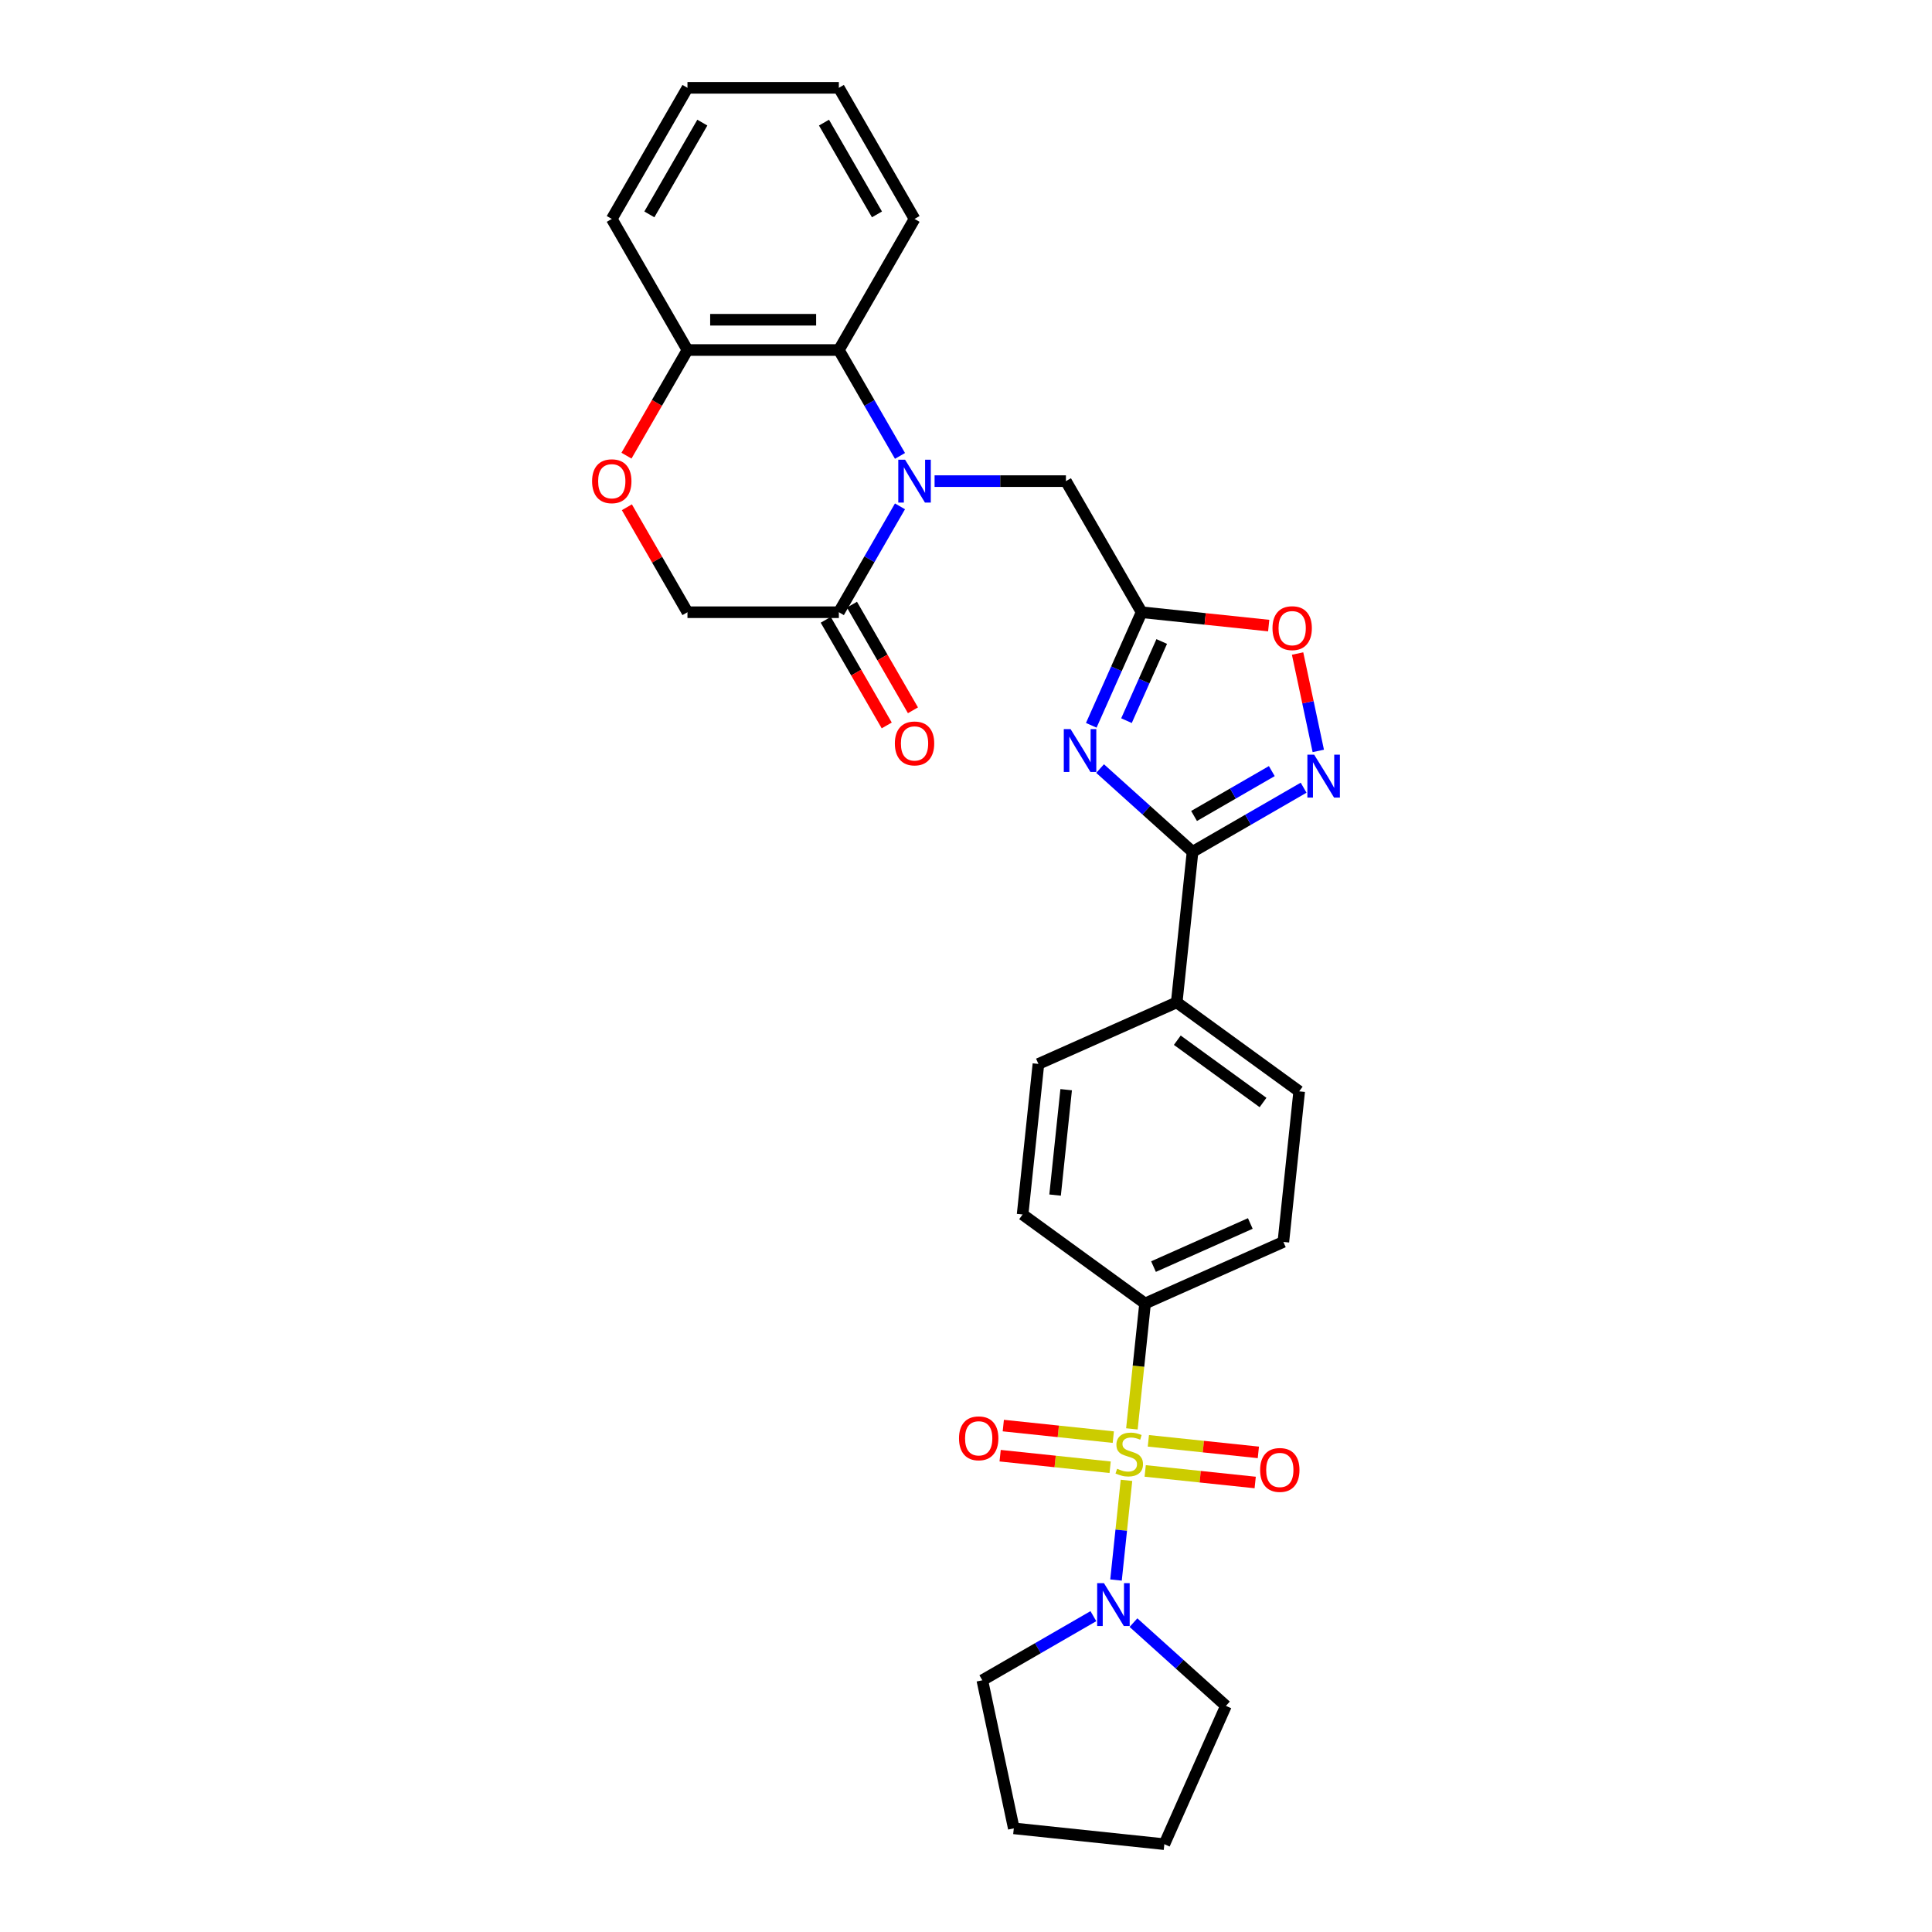 <?xml version='1.0' encoding='iso-8859-1'?>
<svg version='1.1' baseProfile='full'
              xmlns='http://www.w3.org/2000/svg'
                      xmlns:rdkit='http://www.rdkit.org/xml'
                      xmlns:xlink='http://www.w3.org/1999/xlink'
                  xml:space='preserve'
width='1000px' height='1000px' viewBox='0 0 1000 1000'>
<!-- END OF HEADER -->
<rect style='opacity:1.0;fill:#FFFFFF;stroke:none' width='1000' height='1000' x='0' y='0'> </rect>
<path class='bond-5' d='M 583.066,766.225 L 580.354,792.023' style='fill:none;fill-rule:evenodd;stroke:#CCCC00;stroke-width:6px;stroke-linecap:butt;stroke-linejoin:miter;stroke-opacity:1' />
<path class='bond-5' d='M 580.354,792.023 L 577.643,817.822' style='fill:none;fill-rule:evenodd;stroke:#0000FF;stroke-width:6px;stroke-linecap:butt;stroke-linejoin:miter;stroke-opacity:1' />
<path class='bond-10' d='M 585.866,739.584 L 589.277,707.132' style='fill:none;fill-rule:evenodd;stroke:#CCCC00;stroke-width:6px;stroke-linecap:butt;stroke-linejoin:miter;stroke-opacity:1' />
<path class='bond-10' d='M 589.277,707.132 L 592.688,674.68' style='fill:none;fill-rule:evenodd;stroke:#000000;stroke-width:6px;stroke-linecap:butt;stroke-linejoin:miter;stroke-opacity:1' />
<path class='bond-12' d='M 576.243,743.86 L 547.775,740.868' style='fill:none;fill-rule:evenodd;stroke:#CCCC00;stroke-width:6px;stroke-linecap:butt;stroke-linejoin:miter;stroke-opacity:1' />
<path class='bond-12' d='M 547.775,740.868 L 519.307,737.876' style='fill:none;fill-rule:evenodd;stroke:#FF0000;stroke-width:6px;stroke-linecap:butt;stroke-linejoin:miter;stroke-opacity:1' />
<path class='bond-12' d='M 574.605,759.446 L 546.137,756.453' style='fill:none;fill-rule:evenodd;stroke:#CCCC00;stroke-width:6px;stroke-linecap:butt;stroke-linejoin:miter;stroke-opacity:1' />
<path class='bond-12' d='M 546.137,756.453 L 517.669,753.461' style='fill:none;fill-rule:evenodd;stroke:#FF0000;stroke-width:6px;stroke-linecap:butt;stroke-linejoin:miter;stroke-opacity:1' />
<path class='bond-13' d='M 592.752,761.353 L 621.22,764.345' style='fill:none;fill-rule:evenodd;stroke:#CCCC00;stroke-width:6px;stroke-linecap:butt;stroke-linejoin:miter;stroke-opacity:1' />
<path class='bond-13' d='M 621.22,764.345 L 649.688,767.337' style='fill:none;fill-rule:evenodd;stroke:#FF0000;stroke-width:6px;stroke-linecap:butt;stroke-linejoin:miter;stroke-opacity:1' />
<path class='bond-13' d='M 594.39,745.768 L 622.858,748.76' style='fill:none;fill-rule:evenodd;stroke:#CCCC00;stroke-width:6px;stroke-linecap:butt;stroke-linejoin:miter;stroke-opacity:1' />
<path class='bond-13' d='M 622.858,748.76 L 651.326,751.752' style='fill:none;fill-rule:evenodd;stroke:#FF0000;stroke-width:6px;stroke-linecap:butt;stroke-linejoin:miter;stroke-opacity:1' />
<path class='bond-0' d='M 483.74,249.029 L 517.731,249.029' style='fill:none;fill-rule:evenodd;stroke:#0000FF;stroke-width:6px;stroke-linecap:butt;stroke-linejoin:miter;stroke-opacity:1' />
<path class='bond-0' d='M 517.731,249.029 L 551.721,249.029' style='fill:none;fill-rule:evenodd;stroke:#000000;stroke-width:6px;stroke-linecap:butt;stroke-linejoin:miter;stroke-opacity:1' />
<path class='bond-6' d='M 465.829,262.083 L 450.008,289.486' style='fill:none;fill-rule:evenodd;stroke:#0000FF;stroke-width:6px;stroke-linecap:butt;stroke-linejoin:miter;stroke-opacity:1' />
<path class='bond-6' d='M 450.008,289.486 L 434.188,316.888' style='fill:none;fill-rule:evenodd;stroke:#000000;stroke-width:6px;stroke-linecap:butt;stroke-linejoin:miter;stroke-opacity:1' />
<path class='bond-7' d='M 465.829,235.975 L 450.008,208.573' style='fill:none;fill-rule:evenodd;stroke:#0000FF;stroke-width:6px;stroke-linecap:butt;stroke-linejoin:miter;stroke-opacity:1' />
<path class='bond-7' d='M 450.008,208.573 L 434.188,181.171' style='fill:none;fill-rule:evenodd;stroke:#000000;stroke-width:6px;stroke-linecap:butt;stroke-linejoin:miter;stroke-opacity:1' />
<path class='bond-1' d='M 569.404,397.81 L 593.331,419.355' style='fill:none;fill-rule:evenodd;stroke:#0000FF;stroke-width:6px;stroke-linecap:butt;stroke-linejoin:miter;stroke-opacity:1' />
<path class='bond-1' d='M 593.331,419.355 L 617.259,440.9' style='fill:none;fill-rule:evenodd;stroke:#000000;stroke-width:6px;stroke-linecap:butt;stroke-linejoin:miter;stroke-opacity:1' />
<path class='bond-3' d='M 564.841,375.415 L 577.87,346.151' style='fill:none;fill-rule:evenodd;stroke:#0000FF;stroke-width:6px;stroke-linecap:butt;stroke-linejoin:miter;stroke-opacity:1' />
<path class='bond-3' d='M 577.87,346.151 L 590.899,316.888' style='fill:none;fill-rule:evenodd;stroke:#000000;stroke-width:6px;stroke-linecap:butt;stroke-linejoin:miter;stroke-opacity:1' />
<path class='bond-3' d='M 583.066,373.01 L 592.187,352.525' style='fill:none;fill-rule:evenodd;stroke:#0000FF;stroke-width:6px;stroke-linecap:butt;stroke-linejoin:miter;stroke-opacity:1' />
<path class='bond-3' d='M 592.187,352.525 L 601.307,332.041' style='fill:none;fill-rule:evenodd;stroke:#000000;stroke-width:6px;stroke-linecap:butt;stroke-linejoin:miter;stroke-opacity:1' />
<path class='bond-2' d='M 617.259,440.9 L 609.069,518.826' style='fill:none;fill-rule:evenodd;stroke:#000000;stroke-width:6px;stroke-linecap:butt;stroke-linejoin:miter;stroke-opacity:1' />
<path class='bond-4' d='M 617.259,440.9 L 646.001,424.306' style='fill:none;fill-rule:evenodd;stroke:#000000;stroke-width:6px;stroke-linecap:butt;stroke-linejoin:miter;stroke-opacity:1' />
<path class='bond-4' d='M 646.001,424.306 L 674.743,407.711' style='fill:none;fill-rule:evenodd;stroke:#0000FF;stroke-width:6px;stroke-linecap:butt;stroke-linejoin:miter;stroke-opacity:1' />
<path class='bond-4' d='M 618.046,422.35 L 638.165,410.734' style='fill:none;fill-rule:evenodd;stroke:#000000;stroke-width:6px;stroke-linecap:butt;stroke-linejoin:miter;stroke-opacity:1' />
<path class='bond-4' d='M 638.165,410.734 L 658.285,399.118' style='fill:none;fill-rule:evenodd;stroke:#0000FF;stroke-width:6px;stroke-linecap:butt;stroke-linejoin:miter;stroke-opacity:1' />
<path class='bond-9' d='M 590.899,316.888 L 551.721,249.029' style='fill:none;fill-rule:evenodd;stroke:#000000;stroke-width:6px;stroke-linecap:butt;stroke-linejoin:miter;stroke-opacity:1' />
<path class='bond-32' d='M 590.899,316.888 L 623.79,320.345' style='fill:none;fill-rule:evenodd;stroke:#000000;stroke-width:6px;stroke-linecap:butt;stroke-linejoin:miter;stroke-opacity:1' />
<path class='bond-32' d='M 623.79,320.345 L 656.681,323.802' style='fill:none;fill-rule:evenodd;stroke:#FF0000;stroke-width:6px;stroke-linecap:butt;stroke-linejoin:miter;stroke-opacity:1' />
<path class='bond-8' d='M 682.343,388.668 L 676.986,363.468' style='fill:none;fill-rule:evenodd;stroke:#0000FF;stroke-width:6px;stroke-linecap:butt;stroke-linejoin:miter;stroke-opacity:1' />
<path class='bond-8' d='M 676.986,363.468 L 671.63,338.269' style='fill:none;fill-rule:evenodd;stroke:#FF0000;stroke-width:6px;stroke-linecap:butt;stroke-linejoin:miter;stroke-opacity:1' />
<path class='bond-22' d='M 586.681,839.874 L 610.609,861.419' style='fill:none;fill-rule:evenodd;stroke:#0000FF;stroke-width:6px;stroke-linecap:butt;stroke-linejoin:miter;stroke-opacity:1' />
<path class='bond-22' d='M 610.609,861.419 L 634.537,882.964' style='fill:none;fill-rule:evenodd;stroke:#000000;stroke-width:6px;stroke-linecap:butt;stroke-linejoin:miter;stroke-opacity:1' />
<path class='bond-23' d='M 565.933,836.523 L 537.191,853.117' style='fill:none;fill-rule:evenodd;stroke:#0000FF;stroke-width:6px;stroke-linecap:butt;stroke-linejoin:miter;stroke-opacity:1' />
<path class='bond-23' d='M 537.191,853.117 L 508.449,869.711' style='fill:none;fill-rule:evenodd;stroke:#000000;stroke-width:6px;stroke-linecap:butt;stroke-linejoin:miter;stroke-opacity:1' />
<path class='bond-16' d='M 434.188,316.888 L 355.832,316.888' style='fill:none;fill-rule:evenodd;stroke:#000000;stroke-width:6px;stroke-linecap:butt;stroke-linejoin:miter;stroke-opacity:1' />
<path class='bond-17' d='M 427.402,320.805 L 443.186,348.145' style='fill:none;fill-rule:evenodd;stroke:#000000;stroke-width:6px;stroke-linecap:butt;stroke-linejoin:miter;stroke-opacity:1' />
<path class='bond-17' d='M 443.186,348.145 L 458.97,375.484' style='fill:none;fill-rule:evenodd;stroke:#FF0000;stroke-width:6px;stroke-linecap:butt;stroke-linejoin:miter;stroke-opacity:1' />
<path class='bond-17' d='M 440.973,312.97 L 456.758,340.309' style='fill:none;fill-rule:evenodd;stroke:#000000;stroke-width:6px;stroke-linecap:butt;stroke-linejoin:miter;stroke-opacity:1' />
<path class='bond-17' d='M 456.758,340.309 L 472.542,367.649' style='fill:none;fill-rule:evenodd;stroke:#FF0000;stroke-width:6px;stroke-linecap:butt;stroke-linejoin:miter;stroke-opacity:1' />
<path class='bond-14' d='M 434.188,181.171 L 355.832,181.171' style='fill:none;fill-rule:evenodd;stroke:#000000;stroke-width:6px;stroke-linecap:butt;stroke-linejoin:miter;stroke-opacity:1' />
<path class='bond-14' d='M 422.434,165.5 L 367.585,165.5' style='fill:none;fill-rule:evenodd;stroke:#000000;stroke-width:6px;stroke-linecap:butt;stroke-linejoin:miter;stroke-opacity:1' />
<path class='bond-24' d='M 434.188,181.171 L 473.365,113.313' style='fill:none;fill-rule:evenodd;stroke:#000000;stroke-width:6px;stroke-linecap:butt;stroke-linejoin:miter;stroke-opacity:1' />
<path class='bond-18' d='M 592.688,674.68 L 664.269,642.81' style='fill:none;fill-rule:evenodd;stroke:#000000;stroke-width:6px;stroke-linecap:butt;stroke-linejoin:miter;stroke-opacity:1' />
<path class='bond-18' d='M 597.051,655.583 L 647.158,633.274' style='fill:none;fill-rule:evenodd;stroke:#000000;stroke-width:6px;stroke-linecap:butt;stroke-linejoin:miter;stroke-opacity:1' />
<path class='bond-19' d='M 592.688,674.68 L 529.296,628.623' style='fill:none;fill-rule:evenodd;stroke:#000000;stroke-width:6px;stroke-linecap:butt;stroke-linejoin:miter;stroke-opacity:1' />
<path class='bond-11' d='M 324.263,235.85 L 340.047,208.51' style='fill:none;fill-rule:evenodd;stroke:#FF0000;stroke-width:6px;stroke-linecap:butt;stroke-linejoin:miter;stroke-opacity:1' />
<path class='bond-11' d='M 340.047,208.51 L 355.832,181.171' style='fill:none;fill-rule:evenodd;stroke:#000000;stroke-width:6px;stroke-linecap:butt;stroke-linejoin:miter;stroke-opacity:1' />
<path class='bond-33' d='M 324.462,262.554 L 340.147,289.721' style='fill:none;fill-rule:evenodd;stroke:#FF0000;stroke-width:6px;stroke-linecap:butt;stroke-linejoin:miter;stroke-opacity:1' />
<path class='bond-33' d='M 340.147,289.721 L 355.832,316.888' style='fill:none;fill-rule:evenodd;stroke:#000000;stroke-width:6px;stroke-linecap:butt;stroke-linejoin:miter;stroke-opacity:1' />
<path class='bond-25' d='M 355.832,181.171 L 316.654,113.313' style='fill:none;fill-rule:evenodd;stroke:#000000;stroke-width:6px;stroke-linecap:butt;stroke-linejoin:miter;stroke-opacity:1' />
<path class='bond-15' d='M 609.069,518.826 L 537.487,550.697' style='fill:none;fill-rule:evenodd;stroke:#000000;stroke-width:6px;stroke-linecap:butt;stroke-linejoin:miter;stroke-opacity:1' />
<path class='bond-30' d='M 609.069,518.826 L 672.46,564.883' style='fill:none;fill-rule:evenodd;stroke:#000000;stroke-width:6px;stroke-linecap:butt;stroke-linejoin:miter;stroke-opacity:1' />
<path class='bond-30' d='M 609.366,538.413 L 653.74,570.653' style='fill:none;fill-rule:evenodd;stroke:#000000;stroke-width:6px;stroke-linecap:butt;stroke-linejoin:miter;stroke-opacity:1' />
<path class='bond-20' d='M 664.269,642.81 L 672.46,564.883' style='fill:none;fill-rule:evenodd;stroke:#000000;stroke-width:6px;stroke-linecap:butt;stroke-linejoin:miter;stroke-opacity:1' />
<path class='bond-21' d='M 529.296,628.623 L 537.487,550.697' style='fill:none;fill-rule:evenodd;stroke:#000000;stroke-width:6px;stroke-linecap:butt;stroke-linejoin:miter;stroke-opacity:1' />
<path class='bond-21' d='M 546.11,618.572 L 551.844,564.024' style='fill:none;fill-rule:evenodd;stroke:#000000;stroke-width:6px;stroke-linecap:butt;stroke-linejoin:miter;stroke-opacity:1' />
<path class='bond-26' d='M 634.537,882.964 L 602.666,954.545' style='fill:none;fill-rule:evenodd;stroke:#000000;stroke-width:6px;stroke-linecap:butt;stroke-linejoin:miter;stroke-opacity:1' />
<path class='bond-27' d='M 508.449,869.711 L 524.74,946.355' style='fill:none;fill-rule:evenodd;stroke:#000000;stroke-width:6px;stroke-linecap:butt;stroke-linejoin:miter;stroke-opacity:1' />
<path class='bond-28' d='M 473.365,113.313 L 434.188,45.455' style='fill:none;fill-rule:evenodd;stroke:#000000;stroke-width:6px;stroke-linecap:butt;stroke-linejoin:miter;stroke-opacity:1' />
<path class='bond-28' d='M 453.917,110.97 L 426.493,63.469' style='fill:none;fill-rule:evenodd;stroke:#000000;stroke-width:6px;stroke-linecap:butt;stroke-linejoin:miter;stroke-opacity:1' />
<path class='bond-34' d='M 316.654,113.313 L 355.832,45.455' style='fill:none;fill-rule:evenodd;stroke:#000000;stroke-width:6px;stroke-linecap:butt;stroke-linejoin:miter;stroke-opacity:1' />
<path class='bond-34' d='M 336.102,110.97 L 363.526,63.469' style='fill:none;fill-rule:evenodd;stroke:#000000;stroke-width:6px;stroke-linecap:butt;stroke-linejoin:miter;stroke-opacity:1' />
<path class='bond-31' d='M 602.666,954.545 L 524.74,946.355' style='fill:none;fill-rule:evenodd;stroke:#000000;stroke-width:6px;stroke-linecap:butt;stroke-linejoin:miter;stroke-opacity:1' />
<path class='bond-29' d='M 434.188,45.455 L 355.832,45.455' style='fill:none;fill-rule:evenodd;stroke:#000000;stroke-width:6px;stroke-linecap:butt;stroke-linejoin:miter;stroke-opacity:1' />
<path  class='atom-0' d='M 578.229 760.223
Q 578.48 760.317, 579.514 760.756
Q 580.548 761.194, 581.677 761.477
Q 582.836 761.727, 583.964 761.727
Q 586.064 761.727, 587.287 760.724
Q 588.509 759.69, 588.509 757.903
Q 588.509 756.681, 587.882 755.929
Q 587.287 755.177, 586.347 754.769
Q 585.406 754.362, 583.839 753.892
Q 581.865 753.296, 580.674 752.732
Q 579.514 752.168, 578.668 750.977
Q 577.853 749.786, 577.853 747.78
Q 577.853 744.99, 579.733 743.267
Q 581.645 741.543, 585.406 741.543
Q 587.976 741.543, 590.891 742.765
L 590.17 745.178
Q 587.506 744.081, 585.5 744.081
Q 583.338 744.081, 582.147 744.99
Q 580.956 745.868, 580.987 747.404
Q 580.987 748.595, 581.582 749.316
Q 582.209 750.037, 583.087 750.444
Q 583.996 750.851, 585.5 751.322
Q 587.506 751.948, 588.697 752.575
Q 589.888 753.202, 590.734 754.487
Q 591.612 755.741, 591.612 757.903
Q 591.612 760.975, 589.543 762.636
Q 587.506 764.266, 584.09 764.266
Q 582.115 764.266, 580.611 763.827
Q 579.138 763.42, 577.383 762.699
L 578.229 760.223
' fill='#CCCC00'/>
<path  class='atom-1' d='M 468.46 237.934
L 475.732 249.688
Q 476.453 250.847, 477.612 252.947
Q 478.772 255.047, 478.835 255.172
L 478.835 237.934
L 481.781 237.934
L 481.781 260.125
L 478.741 260.125
L 470.936 247.274
Q 470.028 245.77, 469.056 244.046
Q 468.116 242.322, 467.834 241.789
L 467.834 260.125
L 464.95 260.125
L 464.95 237.934
L 468.46 237.934
' fill='#0000FF'/>
<path  class='atom-2' d='M 554.124 377.374
L 561.396 389.128
Q 562.116 390.287, 563.276 392.387
Q 564.436 394.487, 564.498 394.612
L 564.498 377.374
L 567.445 377.374
L 567.445 399.565
L 564.404 399.565
L 556.6 386.714
Q 555.691 385.21, 554.72 383.486
Q 553.779 381.762, 553.497 381.229
L 553.497 399.565
L 550.614 399.565
L 550.614 377.374
L 554.124 377.374
' fill='#0000FF'/>
<path  class='atom-5' d='M 680.212 390.627
L 687.484 402.38
Q 688.205 403.54, 689.364 405.64
Q 690.524 407.739, 690.587 407.865
L 690.587 390.627
L 693.533 390.627
L 693.533 412.817
L 690.493 412.817
L 682.688 399.967
Q 681.779 398.462, 680.808 396.738
Q 679.867 395.014, 679.585 394.482
L 679.585 412.817
L 676.702 412.817
L 676.702 390.627
L 680.212 390.627
' fill='#0000FF'/>
<path  class='atom-6' d='M 571.402 819.438
L 578.673 831.192
Q 579.394 832.351, 580.554 834.451
Q 581.713 836.551, 581.776 836.676
L 581.776 819.438
L 584.722 819.438
L 584.722 841.629
L 581.682 841.629
L 573.878 828.778
Q 572.969 827.274, 571.997 825.55
Q 571.057 823.826, 570.775 823.293
L 570.775 841.629
L 567.891 841.629
L 567.891 819.438
L 571.402 819.438
' fill='#0000FF'/>
<path  class='atom-9' d='M 658.64 325.141
Q 658.64 319.812, 661.273 316.835
Q 663.905 313.857, 668.826 313.857
Q 673.747 313.857, 676.38 316.835
Q 679.012 319.812, 679.012 325.141
Q 679.012 330.532, 676.348 333.603
Q 673.684 336.643, 668.826 336.643
Q 663.937 336.643, 661.273 333.603
Q 658.64 330.563, 658.64 325.141
M 668.826 334.136
Q 672.211 334.136, 674.029 331.879
Q 675.878 329.591, 675.878 325.141
Q 675.878 320.784, 674.029 318.59
Q 672.211 316.365, 668.826 316.365
Q 665.441 316.365, 663.592 318.559
Q 661.774 320.753, 661.774 325.141
Q 661.774 329.623, 663.592 331.879
Q 665.441 334.136, 668.826 334.136
' fill='#FF0000'/>
<path  class='atom-12' d='M 306.467 249.092
Q 306.467 243.764, 309.1 240.786
Q 311.733 237.809, 316.654 237.809
Q 321.574 237.809, 324.207 240.786
Q 326.84 243.764, 326.84 249.092
Q 326.84 254.483, 324.176 257.554
Q 321.512 260.595, 316.654 260.595
Q 311.764 260.595, 309.1 257.554
Q 306.467 254.514, 306.467 249.092
M 316.654 258.087
Q 320.039 258.087, 321.856 255.831
Q 323.706 253.543, 323.706 249.092
Q 323.706 244.735, 321.856 242.541
Q 320.039 240.316, 316.654 240.316
Q 313.269 240.316, 311.419 242.51
Q 309.602 244.704, 309.602 249.092
Q 309.602 253.574, 311.419 255.831
Q 313.269 258.087, 316.654 258.087
' fill='#FF0000'/>
<path  class='atom-13' d='M 496.384 744.479
Q 496.384 739.151, 499.017 736.173
Q 501.65 733.196, 506.571 733.196
Q 511.491 733.196, 514.124 736.173
Q 516.757 739.151, 516.757 744.479
Q 516.757 749.87, 514.093 752.941
Q 511.429 755.982, 506.571 755.982
Q 501.681 755.982, 499.017 752.941
Q 496.384 749.901, 496.384 744.479
M 506.571 753.474
Q 509.956 753.474, 511.773 751.217
Q 513.623 748.929, 513.623 744.479
Q 513.623 740.122, 511.773 737.928
Q 509.956 735.703, 506.571 735.703
Q 503.186 735.703, 501.336 737.897
Q 499.519 740.091, 499.519 744.479
Q 499.519 748.961, 501.336 751.217
Q 503.186 753.474, 506.571 753.474
' fill='#FF0000'/>
<path  class='atom-14' d='M 652.238 760.86
Q 652.238 755.532, 654.871 752.554
Q 657.503 749.576, 662.424 749.576
Q 667.345 749.576, 669.978 752.554
Q 672.61 755.532, 672.61 760.86
Q 672.61 766.251, 669.946 769.322
Q 667.282 772.362, 662.424 772.362
Q 657.535 772.362, 654.871 769.322
Q 652.238 766.282, 652.238 760.86
M 662.424 769.855
Q 665.809 769.855, 667.627 767.598
Q 669.476 765.31, 669.476 760.86
Q 669.476 756.503, 667.627 754.309
Q 665.809 752.084, 662.424 752.084
Q 659.039 752.084, 657.19 754.278
Q 655.372 756.472, 655.372 760.86
Q 655.372 765.342, 657.19 767.598
Q 659.039 769.855, 662.424 769.855
' fill='#FF0000'/>
<path  class='atom-18' d='M 463.179 384.809
Q 463.179 379.48, 465.812 376.503
Q 468.445 373.525, 473.365 373.525
Q 478.286 373.525, 480.919 376.503
Q 483.552 379.48, 483.552 384.809
Q 483.552 390.199, 480.888 393.271
Q 478.224 396.311, 473.365 396.311
Q 468.476 396.311, 465.812 393.271
Q 463.179 390.231, 463.179 384.809
M 473.365 393.804
Q 476.75 393.804, 478.568 391.547
Q 480.418 389.259, 480.418 384.809
Q 480.418 380.452, 478.568 378.258
Q 476.75 376.033, 473.365 376.033
Q 469.981 376.033, 468.131 378.227
Q 466.313 380.421, 466.313 384.809
Q 466.313 389.29, 468.131 391.547
Q 469.981 393.804, 473.365 393.804
' fill='#FF0000'/>
</svg>
